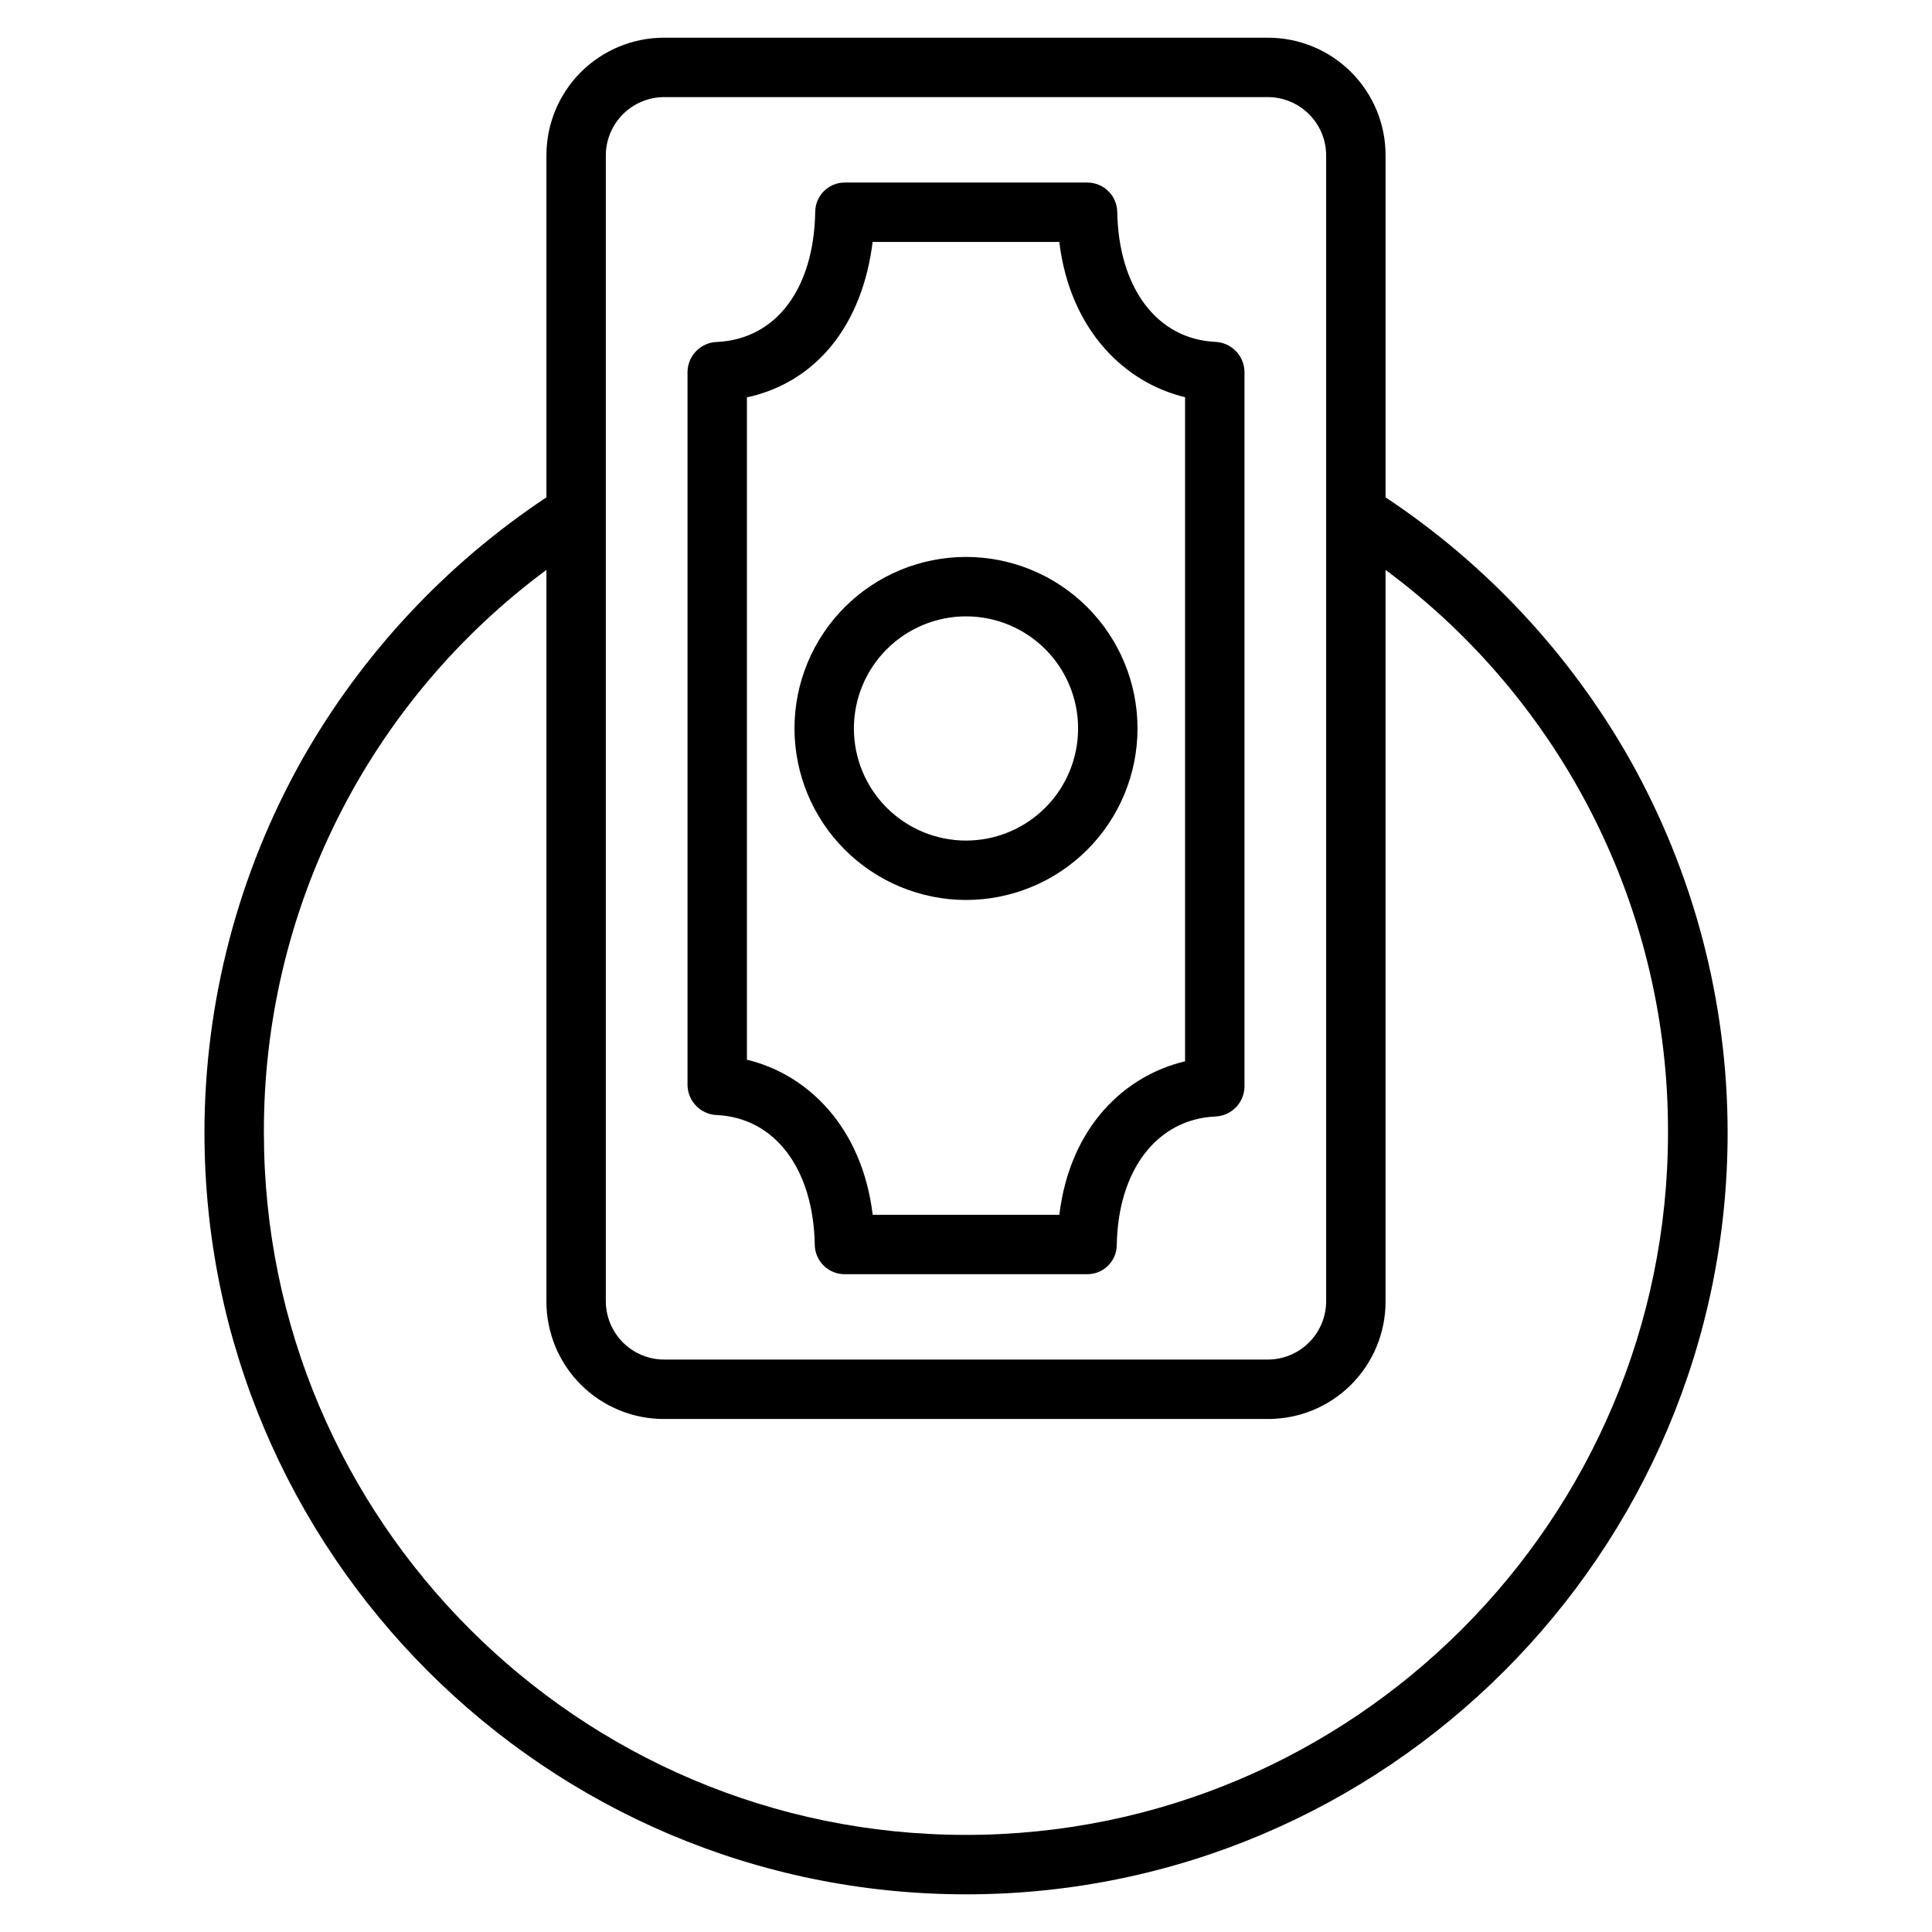 <?xml version="1.0" encoding="UTF-8"?>
<!-- Uploaded to: ICON Repo, www.iconrepo.com, Generator: ICON Repo Mixer Tools -->
<svg fill="#000000" width="800px" height="800px" version="1.1" viewBox="144 144 512 512" xmlns="http://www.w3.org/2000/svg">
 <g>
  <path d="m333.95 439.5c15.379 0.719 25.645 14.215 25.977 34.508v0.004c0.133 4.301 3.684 7.707 7.988 7.664h64.168c4.285 0.039 7.797-3.383 7.871-7.664 0.324-20.035 10.715-33.406 26.098-34.125 4.242-0.16 7.633-3.582 7.75-7.824v-189.6c-0.113-4.254-3.5-7.688-7.75-7.863-15.379-0.719-25.645-14.242-25.973-34.535-0.133-4.309-3.684-7.727-7.996-7.688h-64.168c-4.289-0.027-7.797 3.398-7.871 7.688-0.332 20.621-10.48 33.852-26.086 34.562v-0.004c-4.25 0.16-7.644 3.59-7.758 7.84v189.18-0.004c0.113 4.254 3.5 7.688 7.75 7.863zm7.992-190.19c18.695-4.074 30.648-19.543 33.312-41.191h49.469c2.867 23.617 17.59 37.395 33.332 41.141v176c-15.742 3.715-30.441 17.059-33.324 40.672h-49.457c-2.867-23.613-17.586-37.344-33.332-41.09z"/>
  <path d="m400 382.5c12.055 0 23.613-4.789 32.141-13.312 8.523-8.523 13.312-20.086 13.312-32.141s-4.789-23.617-13.312-32.141c-8.527-8.523-20.086-13.312-32.141-13.312s-23.617 4.789-32.141 13.312-13.312 20.086-13.312 32.141c0.012 12.051 4.805 23.605 13.328 32.125 8.52 8.52 20.074 13.316 32.125 13.328zm0-75.16c7.879 0 15.434 3.129 21.008 8.699 5.57 5.57 8.699 13.129 8.699 21.008s-3.129 15.438-8.699 21.008c-5.574 5.57-13.129 8.703-21.008 8.703s-15.438-3.133-21.008-8.703c-5.574-5.57-8.703-13.129-8.703-21.008 0.008-7.875 3.141-15.43 8.711-20.996 5.57-5.57 13.121-8.703 21-8.711z"/>
  <path d="m400 646.02c111.29 0 201.84-90.547 201.84-201.84-0.012-34.664-8.945-68.738-25.938-98.953-15.82-27.898-37.992-51.684-64.711-69.422v-90.602c0.016-8.27-3.258-16.203-9.094-22.055-5.836-5.852-13.762-9.148-22.027-9.156h-160.14c-8.266 0.008-16.191 3.305-22.027 9.156-5.836 5.852-9.105 13.785-9.094 22.055v90.602c-26.734 17.758-48.914 41.559-64.742 69.48-16.965 30.199-25.875 64.254-25.879 98.891 0.004 111.3 90.523 201.84 201.82 201.84zm95.445-157.21c0 4.106-1.629 8.047-4.535 10.949-2.906 2.906-6.844 4.539-10.953 4.539h-159.92c-4.109 0-8.047-1.633-10.953-4.539-2.902-2.902-4.535-6.844-4.535-10.949v-303.59c0-4.109 1.633-8.047 4.535-10.953 2.906-2.902 6.844-4.535 10.953-4.535h159.92c4.109 0 8.047 1.633 10.953 4.535 2.906 2.906 4.535 6.844 4.535 10.953zm-206.64-193.77v193.85c-0.012 8.262 3.262 16.188 9.102 22.031 5.836 5.844 13.758 9.129 22.02 9.125h160.14c8.262 0.004 16.184-3.281 22.023-9.125 5.836-5.844 9.109-13.773 9.098-22.035v-193.85c23.301 17.246 42.215 39.734 55.215 65.641 13.004 25.91 19.727 54.512 19.633 83.5 0 102.61-83.453 186.09-186.07 186.09-102.62 0.004-186.03-83.477-186.03-186.09-0.094-28.988 6.633-57.59 19.641-83.5 13.004-25.906 31.918-48.391 55.219-65.637z"/>
 </g>
</svg>